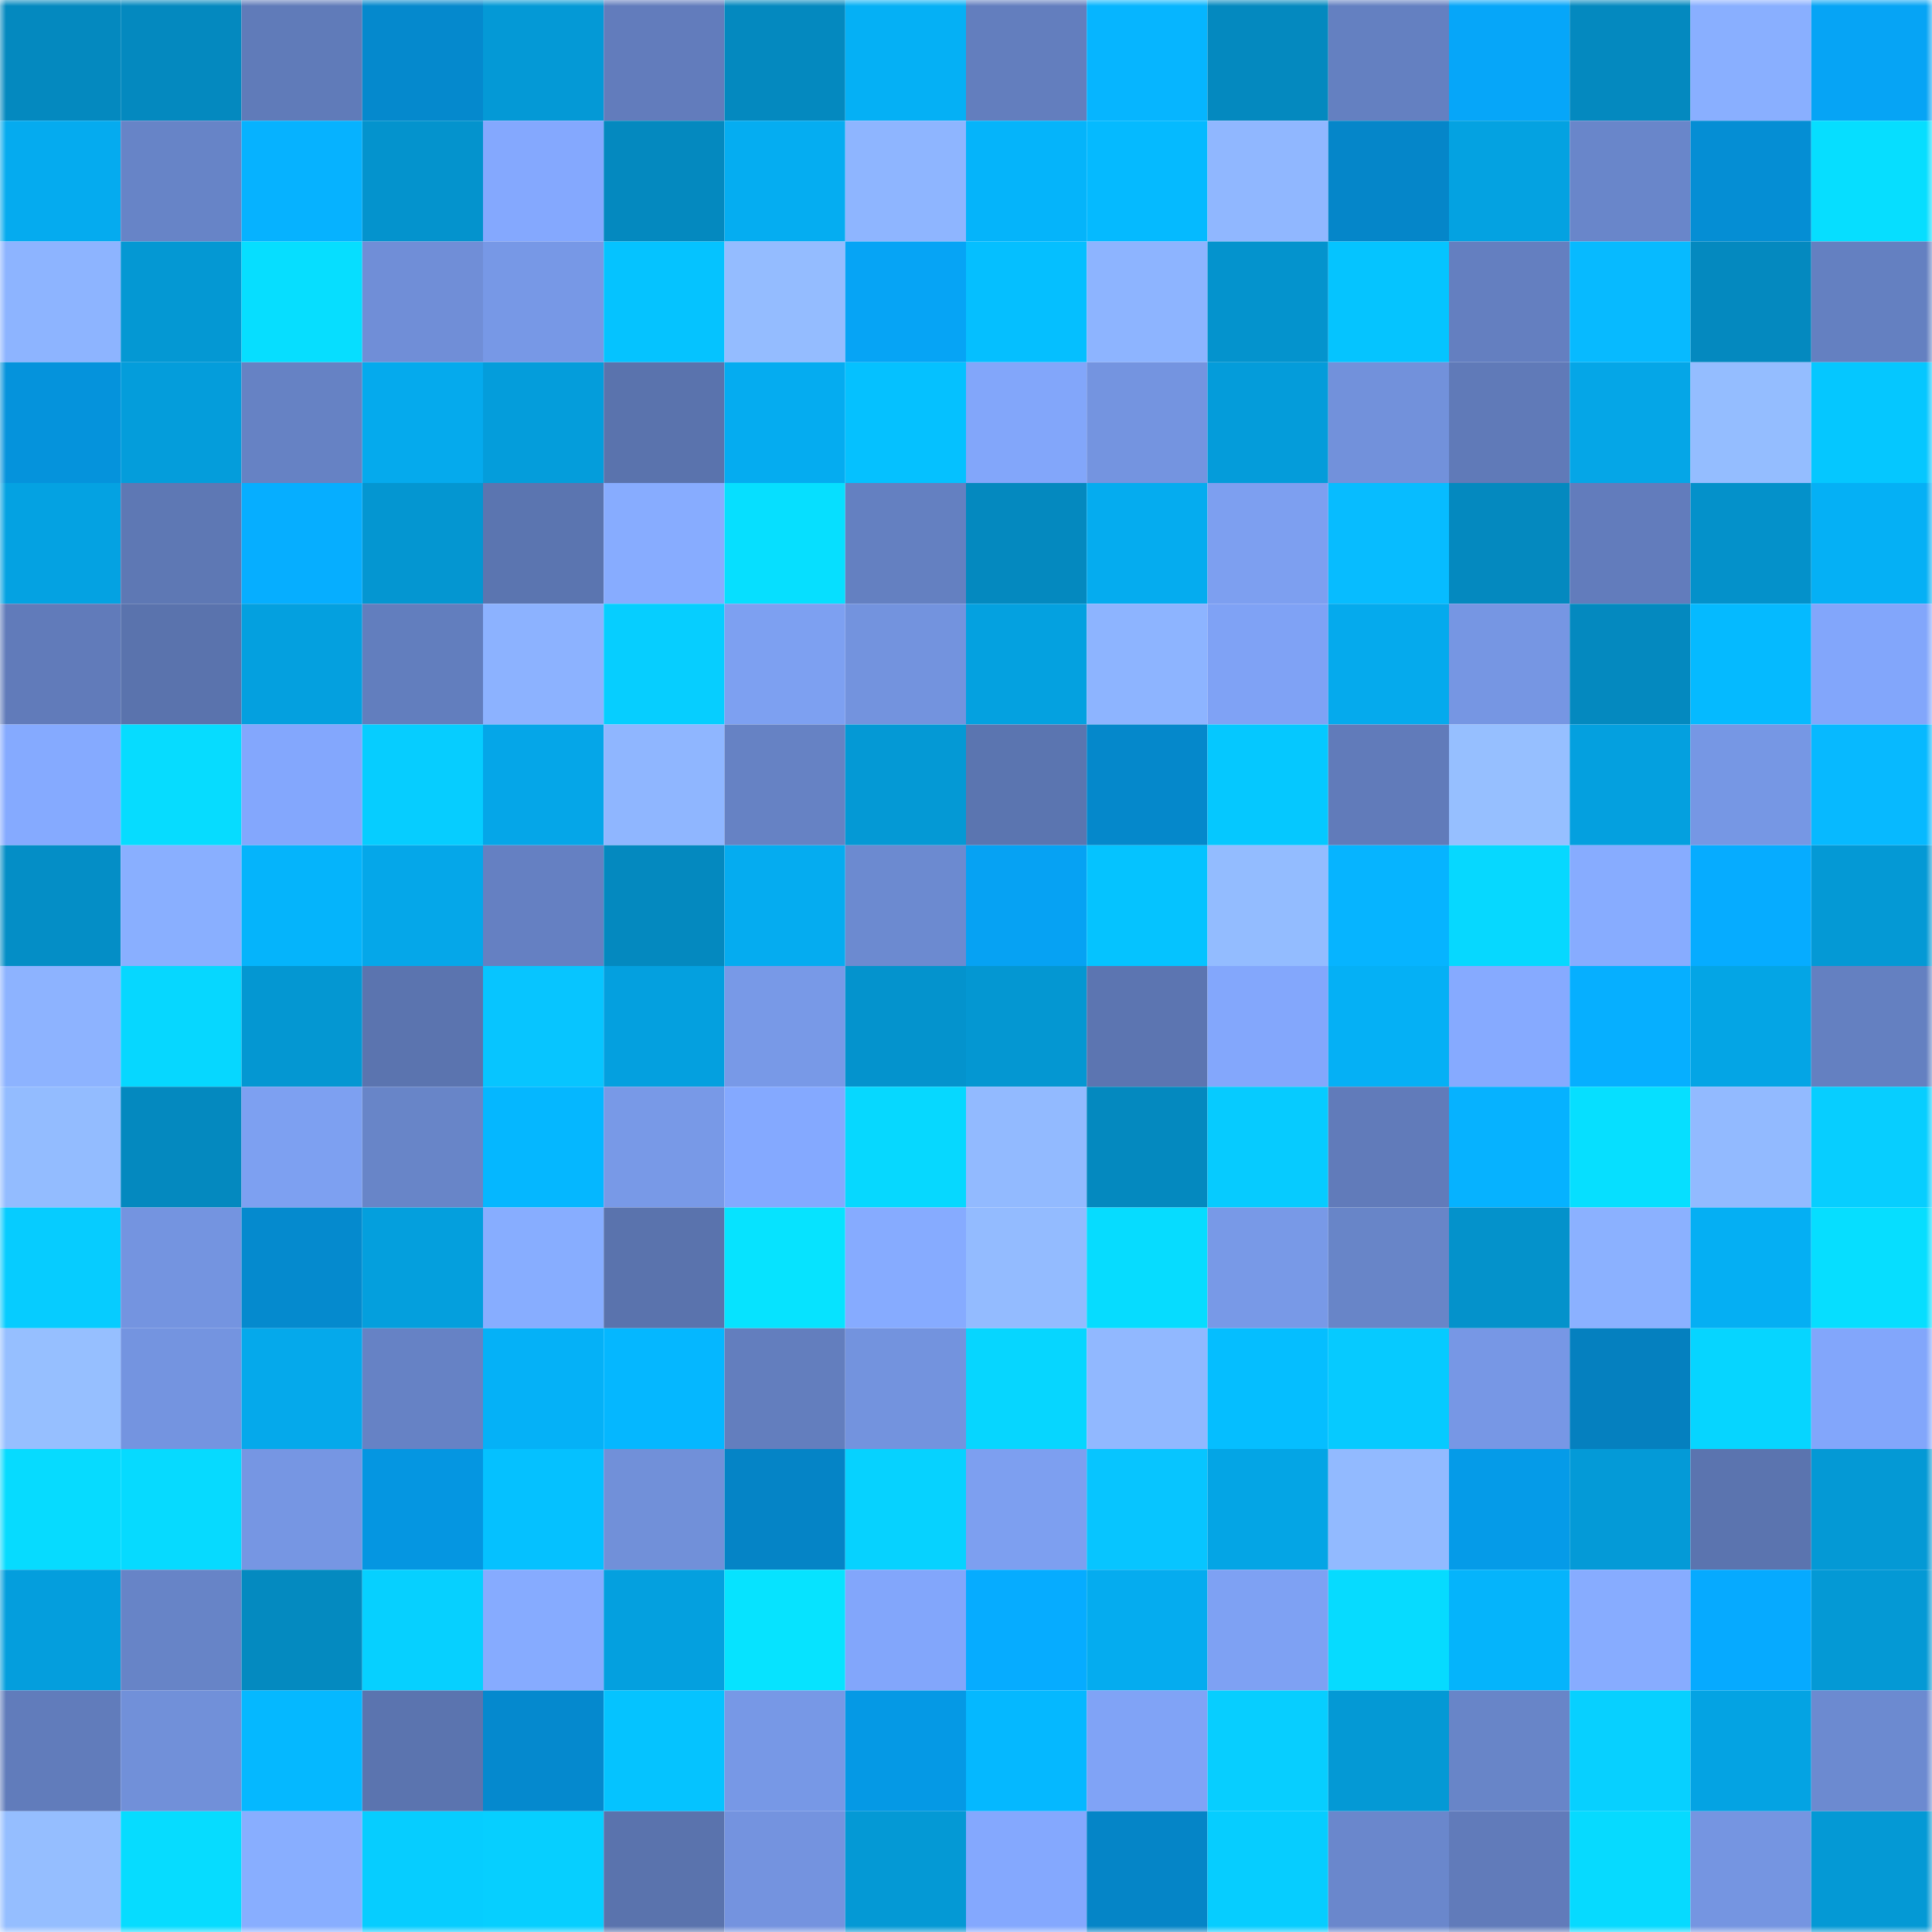 <svg viewBox="0 0 160 160" fill="none" role="img" xmlns="http://www.w3.org/2000/svg" width="240" height="240" name="ens%2Cvelonick.eth"><mask id="1351052318" mask-type="alpha" maskUnits="userSpaceOnUse" x="0" y="0" width="160" height="160"><rect width="160" height="160" fill="#FFFFFF"></rect></mask><g mask="url(#1351052318)"><rect x="0" y="0" width="10" height="10" fill="#0489bf"></rect><rect x="10" y="0" width="10" height="10" fill="#0489bf"></rect><rect x="20" y="0" width="10" height="10" fill="#607bb9"></rect><rect x="30" y="0" width="10" height="10" fill="#0589cd"></rect><rect x="40" y="0" width="10" height="10" fill="#0499d6"></rect><rect x="50" y="0" width="10" height="10" fill="#627cbc"></rect><rect x="60" y="0" width="10" height="10" fill="#0489bf"></rect><rect x="70" y="0" width="10" height="10" fill="#05b0f5"></rect><rect x="80" y="0" width="10" height="10" fill="#637ebe"></rect><rect x="90" y="0" width="10" height="10" fill="#06b5ff"></rect><rect x="100" y="0" width="10" height="10" fill="#0489bf"></rect><rect x="110" y="0" width="10" height="10" fill="#6480c1"></rect><rect x="120" y="0" width="10" height="10" fill="#06a6f9"></rect><rect x="130" y="0" width="10" height="10" fill="#0489bf"></rect><rect x="140" y="0" width="10" height="10" fill="#89afff"></rect><rect x="150" y="0" width="10" height="10" fill="#06a4f5"></rect><rect x="0" y="10" width="10" height="10" fill="#05abef"></rect><rect x="10" y="10" width="10" height="10" fill="#6784c7"></rect><rect x="20" y="10" width="10" height="10" fill="#06b2ff"></rect><rect x="30" y="10" width="10" height="10" fill="#0493cd"></rect><rect x="40" y="10" width="10" height="10" fill="#84a8fe"></rect><rect x="50" y="10" width="10" height="10" fill="#0489bf"></rect><rect x="60" y="10" width="10" height="10" fill="#05adf1"></rect><rect x="70" y="10" width="10" height="10" fill="#8eb5ff"></rect><rect x="80" y="10" width="10" height="10" fill="#05b4fa"></rect><rect x="90" y="10" width="10" height="10" fill="#05baff"></rect><rect x="100" y="10" width="10" height="10" fill="#90b7ff"></rect><rect x="110" y="10" width="10" height="10" fill="#0586c9"></rect><rect x="120" y="10" width="10" height="10" fill="#04a2e1"></rect><rect x="130" y="10" width="10" height="10" fill="#6986ca"></rect><rect x="140" y="10" width="10" height="10" fill="#058ed4"></rect><rect x="150" y="10" width="10" height="10" fill="#06deff"></rect><rect x="0" y="20" width="10" height="10" fill="#8db4ff"></rect><rect x="10" y="20" width="10" height="10" fill="#0498d3"></rect><rect x="20" y="20" width="10" height="10" fill="#06deff"></rect><rect x="30" y="20" width="10" height="10" fill="#708ed7"></rect><rect x="40" y="20" width="10" height="10" fill="#7798e6"></rect><rect x="50" y="20" width="10" height="10" fill="#05c3ff"></rect><rect x="60" y="20" width="10" height="10" fill="#94bcff"></rect><rect x="70" y="20" width="10" height="10" fill="#06a4f5"></rect><rect x="80" y="20" width="10" height="10" fill="#05bfff"></rect><rect x="90" y="20" width="10" height="10" fill="#8db4ff"></rect><rect x="100" y="20" width="10" height="10" fill="#0493cd"></rect><rect x="110" y="20" width="10" height="10" fill="#05c4ff"></rect><rect x="120" y="20" width="10" height="10" fill="#647fc0"></rect><rect x="130" y="20" width="10" height="10" fill="#07baff"></rect><rect x="140" y="20" width="10" height="10" fill="#0489bf"></rect><rect x="150" y="20" width="10" height="10" fill="#6480c1"></rect><rect x="0" y="30" width="10" height="10" fill="#0593dc"></rect><rect x="10" y="30" width="10" height="10" fill="#049ddb"></rect><rect x="20" y="30" width="10" height="10" fill="#6682c4"></rect><rect x="30" y="30" width="10" height="10" fill="#05aaed"></rect><rect x="40" y="30" width="10" height="10" fill="#049ddb"></rect><rect x="50" y="30" width="10" height="10" fill="#5a73ad"></rect><rect x="60" y="30" width="10" height="10" fill="#05acf0"></rect><rect x="70" y="30" width="10" height="10" fill="#05c1ff"></rect><rect x="80" y="30" width="10" height="10" fill="#82a6fa"></rect><rect x="90" y="30" width="10" height="10" fill="#7494e0"></rect><rect x="100" y="30" width="10" height="10" fill="#049cda"></rect><rect x="110" y="30" width="10" height="10" fill="#7291db"></rect><rect x="120" y="30" width="10" height="10" fill="#607ab8"></rect><rect x="130" y="30" width="10" height="10" fill="#05a6e7"></rect><rect x="140" y="30" width="10" height="10" fill="#94bdff"></rect><rect x="150" y="30" width="10" height="10" fill="#05c7ff"></rect><rect x="0" y="40" width="10" height="10" fill="#04a2e2"></rect><rect x="10" y="40" width="10" height="10" fill="#5e78b4"></rect><rect x="20" y="40" width="10" height="10" fill="#06aeff"></rect><rect x="30" y="40" width="10" height="10" fill="#0496d1"></rect><rect x="40" y="40" width="10" height="10" fill="#5b75b0"></rect><rect x="50" y="40" width="10" height="10" fill="#87acff"></rect><rect x="60" y="40" width="10" height="10" fill="#06dfff"></rect><rect x="70" y="40" width="10" height="10" fill="#6480c1"></rect><rect x="80" y="40" width="10" height="10" fill="#0489bf"></rect><rect x="90" y="40" width="10" height="10" fill="#05acef"></rect><rect x="100" y="40" width="10" height="10" fill="#7d9ff0"></rect><rect x="110" y="40" width="10" height="10" fill="#07bcff"></rect><rect x="120" y="40" width="10" height="10" fill="#0489bf"></rect><rect x="130" y="40" width="10" height="10" fill="#627cbc"></rect><rect x="140" y="40" width="10" height="10" fill="#0491ca"></rect><rect x="150" y="40" width="10" height="10" fill="#05b0f5"></rect><rect x="0" y="50" width="10" height="10" fill="#617bba"></rect><rect x="10" y="50" width="10" height="10" fill="#5a73ad"></rect><rect x="20" y="50" width="10" height="10" fill="#04a0df"></rect><rect x="30" y="50" width="10" height="10" fill="#627ebe"></rect><rect x="40" y="50" width="10" height="10" fill="#8cb2ff"></rect><rect x="50" y="50" width="10" height="10" fill="#06ceff"></rect><rect x="60" y="50" width="10" height="10" fill="#7da0f1"></rect><rect x="70" y="50" width="10" height="10" fill="#7393de"></rect><rect x="80" y="50" width="10" height="10" fill="#04a1e0"></rect><rect x="90" y="50" width="10" height="10" fill="#8db4ff"></rect><rect x="100" y="50" width="10" height="10" fill="#7fa2f5"></rect><rect x="110" y="50" width="10" height="10" fill="#05aaed"></rect><rect x="120" y="50" width="10" height="10" fill="#7696e3"></rect><rect x="130" y="50" width="10" height="10" fill="#0489bf"></rect><rect x="140" y="50" width="10" height="10" fill="#05baff"></rect><rect x="150" y="50" width="10" height="10" fill="#82a6fb"></rect><rect x="0" y="60" width="10" height="10" fill="#85aaff"></rect><rect x="10" y="60" width="10" height="10" fill="#06dcff"></rect><rect x="20" y="60" width="10" height="10" fill="#83a7fd"></rect><rect x="30" y="60" width="10" height="10" fill="#06cdff"></rect><rect x="40" y="60" width="10" height="10" fill="#05a6e8"></rect><rect x="50" y="60" width="10" height="10" fill="#8fb6ff"></rect><rect x="60" y="60" width="10" height="10" fill="#6682c4"></rect><rect x="70" y="60" width="10" height="10" fill="#0499d5"></rect><rect x="80" y="60" width="10" height="10" fill="#5b75b0"></rect><rect x="90" y="60" width="10" height="10" fill="#0588cb"></rect><rect x="100" y="60" width="10" height="10" fill="#05c8ff"></rect><rect x="110" y="60" width="10" height="10" fill="#617bba"></rect><rect x="120" y="60" width="10" height="10" fill="#96bfff"></rect><rect x="130" y="60" width="10" height="10" fill="#04a0df"></rect><rect x="140" y="60" width="10" height="10" fill="#7697e4"></rect><rect x="150" y="60" width="10" height="10" fill="#07b9ff"></rect><rect x="0" y="70" width="10" height="10" fill="#048ec6"></rect><rect x="10" y="70" width="10" height="10" fill="#89afff"></rect><rect x="20" y="70" width="10" height="10" fill="#05b4fb"></rect><rect x="30" y="70" width="10" height="10" fill="#05a7e9"></rect><rect x="40" y="70" width="10" height="10" fill="#6580c2"></rect><rect x="50" y="70" width="10" height="10" fill="#0489bf"></rect><rect x="60" y="70" width="10" height="10" fill="#05acf0"></rect><rect x="70" y="70" width="10" height="10" fill="#6c8ad0"></rect><rect x="80" y="70" width="10" height="10" fill="#06a2f3"></rect><rect x="90" y="70" width="10" height="10" fill="#05c3ff"></rect><rect x="100" y="70" width="10" height="10" fill="#93bcff"></rect><rect x="110" y="70" width="10" height="10" fill="#06b4ff"></rect><rect x="120" y="70" width="10" height="10" fill="#06d8ff"></rect><rect x="130" y="70" width="10" height="10" fill="#87acff"></rect><rect x="140" y="70" width="10" height="10" fill="#06acff"></rect><rect x="150" y="70" width="10" height="10" fill="#0499d5"></rect><rect x="0" y="80" width="10" height="10" fill="#8db3ff"></rect><rect x="10" y="80" width="10" height="10" fill="#06d7ff"></rect><rect x="20" y="80" width="10" height="10" fill="#0497d2"></rect><rect x="30" y="80" width="10" height="10" fill="#5b74af"></rect><rect x="40" y="80" width="10" height="10" fill="#07c5ff"></rect><rect x="50" y="80" width="10" height="10" fill="#04a0df"></rect><rect x="60" y="80" width="10" height="10" fill="#7899e7"></rect><rect x="70" y="80" width="10" height="10" fill="#0493cd"></rect><rect x="80" y="80" width="10" height="10" fill="#0497d2"></rect><rect x="90" y="80" width="10" height="10" fill="#5c75b1"></rect><rect x="100" y="80" width="10" height="10" fill="#83a7fc"></rect><rect x="110" y="80" width="10" height="10" fill="#05b0f5"></rect><rect x="120" y="80" width="10" height="10" fill="#86aaff"></rect><rect x="130" y="80" width="10" height="10" fill="#06afff"></rect><rect x="140" y="80" width="10" height="10" fill="#04a5e5"></rect><rect x="150" y="80" width="10" height="10" fill="#6480c1"></rect><rect x="0" y="90" width="10" height="10" fill="#93bcff"></rect><rect x="10" y="90" width="10" height="10" fill="#0489bf"></rect><rect x="20" y="90" width="10" height="10" fill="#7da0f1"></rect><rect x="30" y="90" width="10" height="10" fill="#6885c8"></rect><rect x="40" y="90" width="10" height="10" fill="#05b7ff"></rect><rect x="50" y="90" width="10" height="10" fill="#7899e7"></rect><rect x="60" y="90" width="10" height="10" fill="#84a9ff"></rect><rect x="70" y="90" width="10" height="10" fill="#06d8ff"></rect><rect x="80" y="90" width="10" height="10" fill="#92baff"></rect><rect x="90" y="90" width="10" height="10" fill="#0489bf"></rect><rect x="100" y="90" width="10" height="10" fill="#06cbff"></rect><rect x="110" y="90" width="10" height="10" fill="#617bba"></rect><rect x="120" y="90" width="10" height="10" fill="#06b2ff"></rect><rect x="130" y="90" width="10" height="10" fill="#06dfff"></rect><rect x="140" y="90" width="10" height="10" fill="#92baff"></rect><rect x="150" y="90" width="10" height="10" fill="#07ceff"></rect><rect x="0" y="100" width="10" height="10" fill="#06ccff"></rect><rect x="10" y="100" width="10" height="10" fill="#7494e0"></rect><rect x="20" y="100" width="10" height="10" fill="#058ace"></rect><rect x="30" y="100" width="10" height="10" fill="#049fdd"></rect><rect x="40" y="100" width="10" height="10" fill="#87adff"></rect><rect x="50" y="100" width="10" height="10" fill="#5a73ad"></rect><rect x="60" y="100" width="10" height="10" fill="#06e3ff"></rect><rect x="70" y="100" width="10" height="10" fill="#86abff"></rect><rect x="80" y="100" width="10" height="10" fill="#93bbff"></rect><rect x="90" y="100" width="10" height="10" fill="#06dcff"></rect><rect x="100" y="100" width="10" height="10" fill="#7899e7"></rect><rect x="110" y="100" width="10" height="10" fill="#6885c8"></rect><rect x="120" y="100" width="10" height="10" fill="#0492cb"></rect><rect x="130" y="100" width="10" height="10" fill="#8bb1ff"></rect><rect x="140" y="100" width="10" height="10" fill="#05aff3"></rect><rect x="150" y="100" width="10" height="10" fill="#06deff"></rect><rect x="0" y="110" width="10" height="10" fill="#96bfff"></rect><rect x="10" y="110" width="10" height="10" fill="#7494e0"></rect><rect x="20" y="110" width="10" height="10" fill="#05a9eb"></rect><rect x="30" y="110" width="10" height="10" fill="#6682c5"></rect><rect x="40" y="110" width="10" height="10" fill="#05b1f7"></rect><rect x="50" y="110" width="10" height="10" fill="#05b7ff"></rect><rect x="60" y="110" width="10" height="10" fill="#637ebe"></rect><rect x="70" y="110" width="10" height="10" fill="#7393de"></rect><rect x="80" y="110" width="10" height="10" fill="#06d6ff"></rect><rect x="90" y="110" width="10" height="10" fill="#91b8ff"></rect><rect x="100" y="110" width="10" height="10" fill="#05beff"></rect><rect x="110" y="110" width="10" height="10" fill="#06caff"></rect><rect x="120" y="110" width="10" height="10" fill="#7797e5"></rect><rect x="130" y="110" width="10" height="10" fill="#0580bf"></rect><rect x="140" y="110" width="10" height="10" fill="#06d5ff"></rect><rect x="150" y="110" width="10" height="10" fill="#82a6fb"></rect><rect x="0" y="120" width="10" height="10" fill="#06dbff"></rect><rect x="10" y="120" width="10" height="10" fill="#06daff"></rect><rect x="20" y="120" width="10" height="10" fill="#7696e3"></rect><rect x="30" y="120" width="10" height="10" fill="#0596e1"></rect><rect x="40" y="120" width="10" height="10" fill="#05c1ff"></rect><rect x="50" y="120" width="10" height="10" fill="#7190d9"></rect><rect x="60" y="120" width="10" height="10" fill="#0584c6"></rect><rect x="70" y="120" width="10" height="10" fill="#06d2ff"></rect><rect x="80" y="120" width="10" height="10" fill="#7d9ff0"></rect><rect x="90" y="120" width="10" height="10" fill="#07c5ff"></rect><rect x="100" y="120" width="10" height="10" fill="#04a5e5"></rect><rect x="110" y="120" width="10" height="10" fill="#92baff"></rect><rect x="120" y="120" width="10" height="10" fill="#059be8"></rect><rect x="130" y="120" width="10" height="10" fill="#049ad7"></rect><rect x="140" y="120" width="10" height="10" fill="#5b74af"></rect><rect x="150" y="120" width="10" height="10" fill="#0499d5"></rect><rect x="0" y="130" width="10" height="10" fill="#049edd"></rect><rect x="10" y="130" width="10" height="10" fill="#6784c7"></rect><rect x="20" y="130" width="10" height="10" fill="#048ac0"></rect><rect x="30" y="130" width="10" height="10" fill="#06d0ff"></rect><rect x="40" y="130" width="10" height="10" fill="#86abff"></rect><rect x="50" y="130" width="10" height="10" fill="#04a0df"></rect><rect x="60" y="130" width="10" height="10" fill="#06e3ff"></rect><rect x="70" y="130" width="10" height="10" fill="#82a6fb"></rect><rect x="80" y="130" width="10" height="10" fill="#06acff"></rect><rect x="90" y="130" width="10" height="10" fill="#05acef"></rect><rect x="100" y="130" width="10" height="10" fill="#7ea1f3"></rect><rect x="110" y="130" width="10" height="10" fill="#06dbff"></rect><rect x="120" y="130" width="10" height="10" fill="#05b4fb"></rect><rect x="130" y="130" width="10" height="10" fill="#87acff"></rect><rect x="140" y="130" width="10" height="10" fill="#06aaff"></rect><rect x="150" y="130" width="10" height="10" fill="#0499d5"></rect><rect x="0" y="140" width="10" height="10" fill="#617cbb"></rect><rect x="10" y="140" width="10" height="10" fill="#7190d9"></rect><rect x="20" y="140" width="10" height="10" fill="#05b8ff"></rect><rect x="30" y="140" width="10" height="10" fill="#5b74af"></rect><rect x="40" y="140" width="10" height="10" fill="#0589ce"></rect><rect x="50" y="140" width="10" height="10" fill="#05c3ff"></rect><rect x="60" y="140" width="10" height="10" fill="#7798e6"></rect><rect x="70" y="140" width="10" height="10" fill="#0599e5"></rect><rect x="80" y="140" width="10" height="10" fill="#05b8ff"></rect><rect x="90" y="140" width="10" height="10" fill="#80a3f6"></rect><rect x="100" y="140" width="10" height="10" fill="#07ceff"></rect><rect x="110" y="140" width="10" height="10" fill="#0499d5"></rect><rect x="120" y="140" width="10" height="10" fill="#6885c8"></rect><rect x="130" y="140" width="10" height="10" fill="#07d0ff"></rect><rect x="140" y="140" width="10" height="10" fill="#04a3e3"></rect><rect x="150" y="140" width="10" height="10" fill="#6c8ad0"></rect><rect x="0" y="150" width="10" height="10" fill="#95beff"></rect><rect x="10" y="150" width="10" height="10" fill="#06dcff"></rect><rect x="20" y="150" width="10" height="10" fill="#88aeff"></rect><rect x="30" y="150" width="10" height="10" fill="#06cdff"></rect><rect x="40" y="150" width="10" height="10" fill="#06cfff"></rect><rect x="50" y="150" width="10" height="10" fill="#5a73ad"></rect><rect x="60" y="150" width="10" height="10" fill="#7493df"></rect><rect x="70" y="150" width="10" height="10" fill="#0499d5"></rect><rect x="80" y="150" width="10" height="10" fill="#84a8fe"></rect><rect x="90" y="150" width="10" height="10" fill="#0585c7"></rect><rect x="100" y="150" width="10" height="10" fill="#06cdff"></rect><rect x="110" y="150" width="10" height="10" fill="#6a87cc"></rect><rect x="120" y="150" width="10" height="10" fill="#617bba"></rect><rect x="130" y="150" width="10" height="10" fill="#06daff"></rect><rect x="140" y="150" width="10" height="10" fill="#7595e1"></rect><rect x="150" y="150" width="10" height="10" fill="#0499d5"></rect></g></svg>